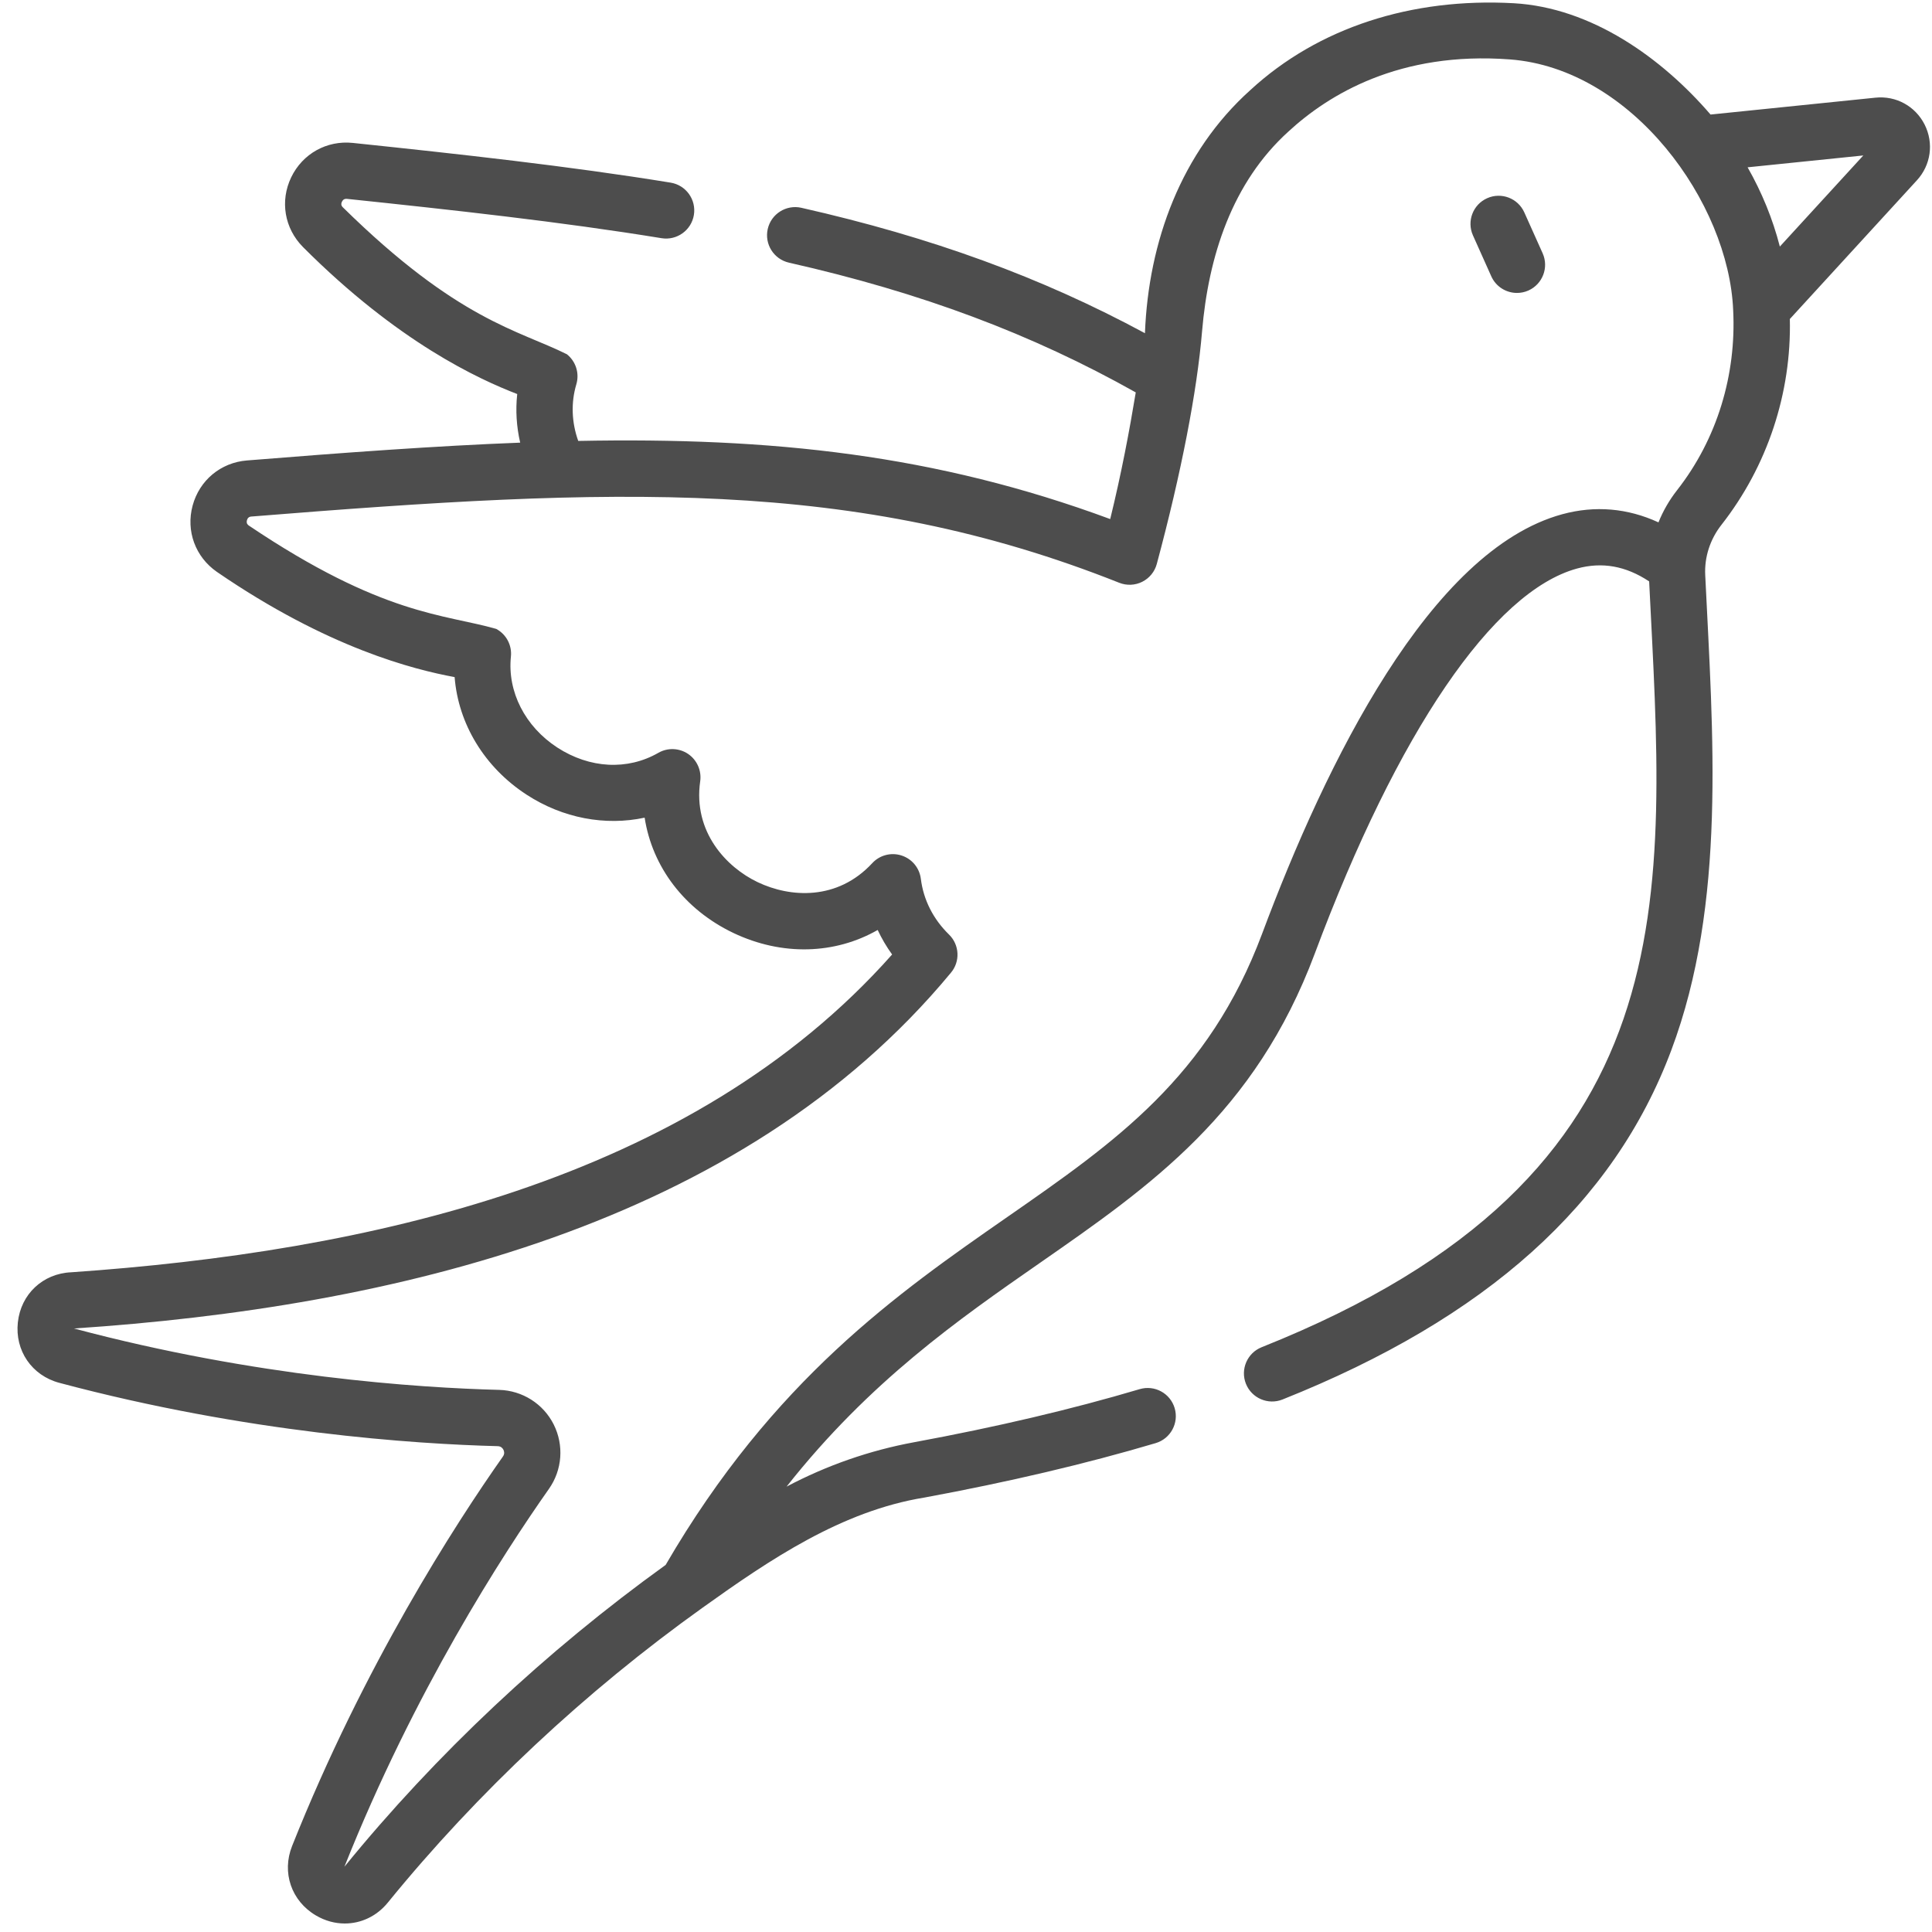 <svg width="45" height="45" viewBox="0 0 45 45" fill="none" xmlns="http://www.w3.org/2000/svg">
<path d="M35.504 4.947C35.356 4.617 34.968 4.469 34.638 4.617C34.307 4.765 34.16 5.153 34.308 5.483L34.735 6.436C34.844 6.679 35.083 6.823 35.333 6.823C35.423 6.823 35.514 6.805 35.601 6.766C35.931 6.617 36.079 6.23 35.931 5.899L35.504 4.947Z" fill="#4D4D4D"/>
<path d="M44.829 2.903C44.612 2.472 44.161 2.225 43.682 2.275L39.842 2.668C38.712 1.355 37.073 0.176 35.254 0.075C32.882 -0.056 30.706 0.639 29.123 2.098C27.513 3.543 26.75 5.628 26.668 7.761C24.26 6.46 21.692 5.524 18.666 4.84C18.313 4.76 17.962 4.981 17.882 5.334C17.802 5.687 18.024 6.038 18.377 6.118C21.456 6.814 24.035 7.779 26.454 9.14C26.308 10.026 26.12 11.024 25.859 12.09C21.797 10.588 17.979 10.182 13.468 10.27C13.314 9.838 13.296 9.38 13.424 8.951C13.5 8.695 13.413 8.419 13.205 8.252C12.075 7.687 10.667 7.467 7.985 4.828C7.968 4.811 7.929 4.772 7.964 4.699C8 4.624 8.059 4.63 8.082 4.632C10.514 4.887 13.084 5.168 15.409 5.548C15.767 5.606 16.104 5.363 16.162 5.006C16.22 4.649 15.978 4.312 15.62 4.254C13.261 3.869 10.67 3.586 8.219 3.329C7.611 3.265 7.047 3.58 6.782 4.131C6.518 4.682 6.625 5.317 7.056 5.753C9.275 7.976 11.151 8.832 12.047 9.178C12.006 9.556 12.03 9.937 12.116 10.31C10.156 10.386 8.058 10.539 5.751 10.725C5.141 10.774 4.645 11.187 4.486 11.778C4.328 12.367 4.549 12.972 5.053 13.321C7.643 15.099 9.645 15.596 10.589 15.771C10.674 16.858 11.283 17.871 12.266 18.51C13.111 19.06 14.1 19.241 15.015 19.045C15.191 20.187 15.937 21.184 17.083 21.731C18.218 22.271 19.449 22.229 20.443 21.661C20.536 21.86 20.648 22.051 20.779 22.232C16.087 27.522 8.52 29.159 1.657 29.634C0.998 29.663 0.487 30.142 0.416 30.799C0.344 31.458 0.741 32.038 1.382 32.209C5.752 33.375 9.655 33.634 11.592 33.684C11.669 33.686 11.707 33.731 11.726 33.768C11.744 33.805 11.758 33.863 11.714 33.925C10.598 35.51 8.476 38.796 6.803 42.998C6.558 43.614 6.787 44.279 7.359 44.615C7.573 44.741 7.804 44.802 8.031 44.802C8.408 44.802 8.774 44.634 9.034 44.314C11.127 41.743 13.633 39.398 16.369 37.443C17.938 36.321 19.604 35.194 21.531 34.881C23.49 34.519 25.302 34.093 26.918 33.613C27.265 33.51 27.463 33.145 27.36 32.798C27.257 32.451 26.892 32.253 26.545 32.356C24.973 32.823 23.206 33.239 21.293 33.592C20.257 33.783 19.26 34.13 18.321 34.626C20.256 32.174 22.331 30.73 24.215 29.42C26.796 27.626 29.233 25.931 30.624 22.21C32.554 17.044 34.781 13.776 36.733 13.242C37.316 13.083 37.868 13.181 38.412 13.542C38.776 20.937 39.468 27.361 29.387 31.379C29.05 31.513 28.886 31.895 29.02 32.231C29.154 32.567 29.536 32.731 29.872 32.597C34.625 30.702 37.588 28.04 38.928 24.461C40.215 21.029 39.897 17.11 39.718 13.395C39.697 12.977 39.831 12.563 40.093 12.228C41.17 10.855 41.728 9.151 41.689 7.43L44.649 4.199C44.975 3.843 45.045 3.334 44.829 2.903ZM39.061 11.419C38.881 11.649 38.736 11.901 38.629 12.167C37.912 11.836 37.151 11.769 36.386 11.978C33.313 12.818 30.888 17.756 29.396 21.751C28.148 25.089 25.979 26.597 23.466 28.344C20.909 30.122 18.013 32.137 15.504 36.45C12.716 38.458 10.161 40.853 8.022 43.48C9.645 39.404 11.703 36.217 12.785 34.68C13.097 34.237 13.139 33.663 12.897 33.179C12.654 32.696 12.167 32.388 11.626 32.373C9.747 32.325 5.962 32.074 1.723 30.943C9.125 30.451 17.267 28.552 22.146 22.66C22.369 22.398 22.351 22.008 22.104 21.767C21.736 21.408 21.509 20.959 21.448 20.468C21.416 20.215 21.241 20.004 20.998 19.926C20.756 19.848 20.49 19.917 20.317 20.104C19.504 20.982 18.405 20.909 17.647 20.547C16.923 20.202 16.139 19.38 16.309 18.197C16.344 17.949 16.235 17.702 16.028 17.561C15.821 17.421 15.551 17.41 15.334 17.535C14.614 17.948 13.735 17.901 12.98 17.411C12.229 16.922 11.816 16.111 11.9 15.294C11.928 15.029 11.792 14.773 11.557 14.648C10.342 14.3 8.918 14.342 5.797 12.242C5.777 12.228 5.731 12.196 5.752 12.118C5.773 12.038 5.833 12.033 5.856 12.031C14.307 11.351 19.885 11.115 26.069 13.574C26.243 13.643 26.438 13.635 26.605 13.551C26.772 13.467 26.896 13.316 26.944 13.135C27.517 11.003 27.881 9.116 27.998 7.721C28.146 5.969 28.698 4.25 30.012 3.062C30.943 2.204 32.595 1.19 35.169 1.384C38.016 1.598 40.267 4.721 40.369 7.227C40.444 8.726 39.998 10.224 39.061 11.419ZM41.456 5.743C41.29 5.098 41.037 4.48 40.705 3.897L43.4 3.621L41.456 5.743Z" fill="#4D4D4D"/>
</svg>
